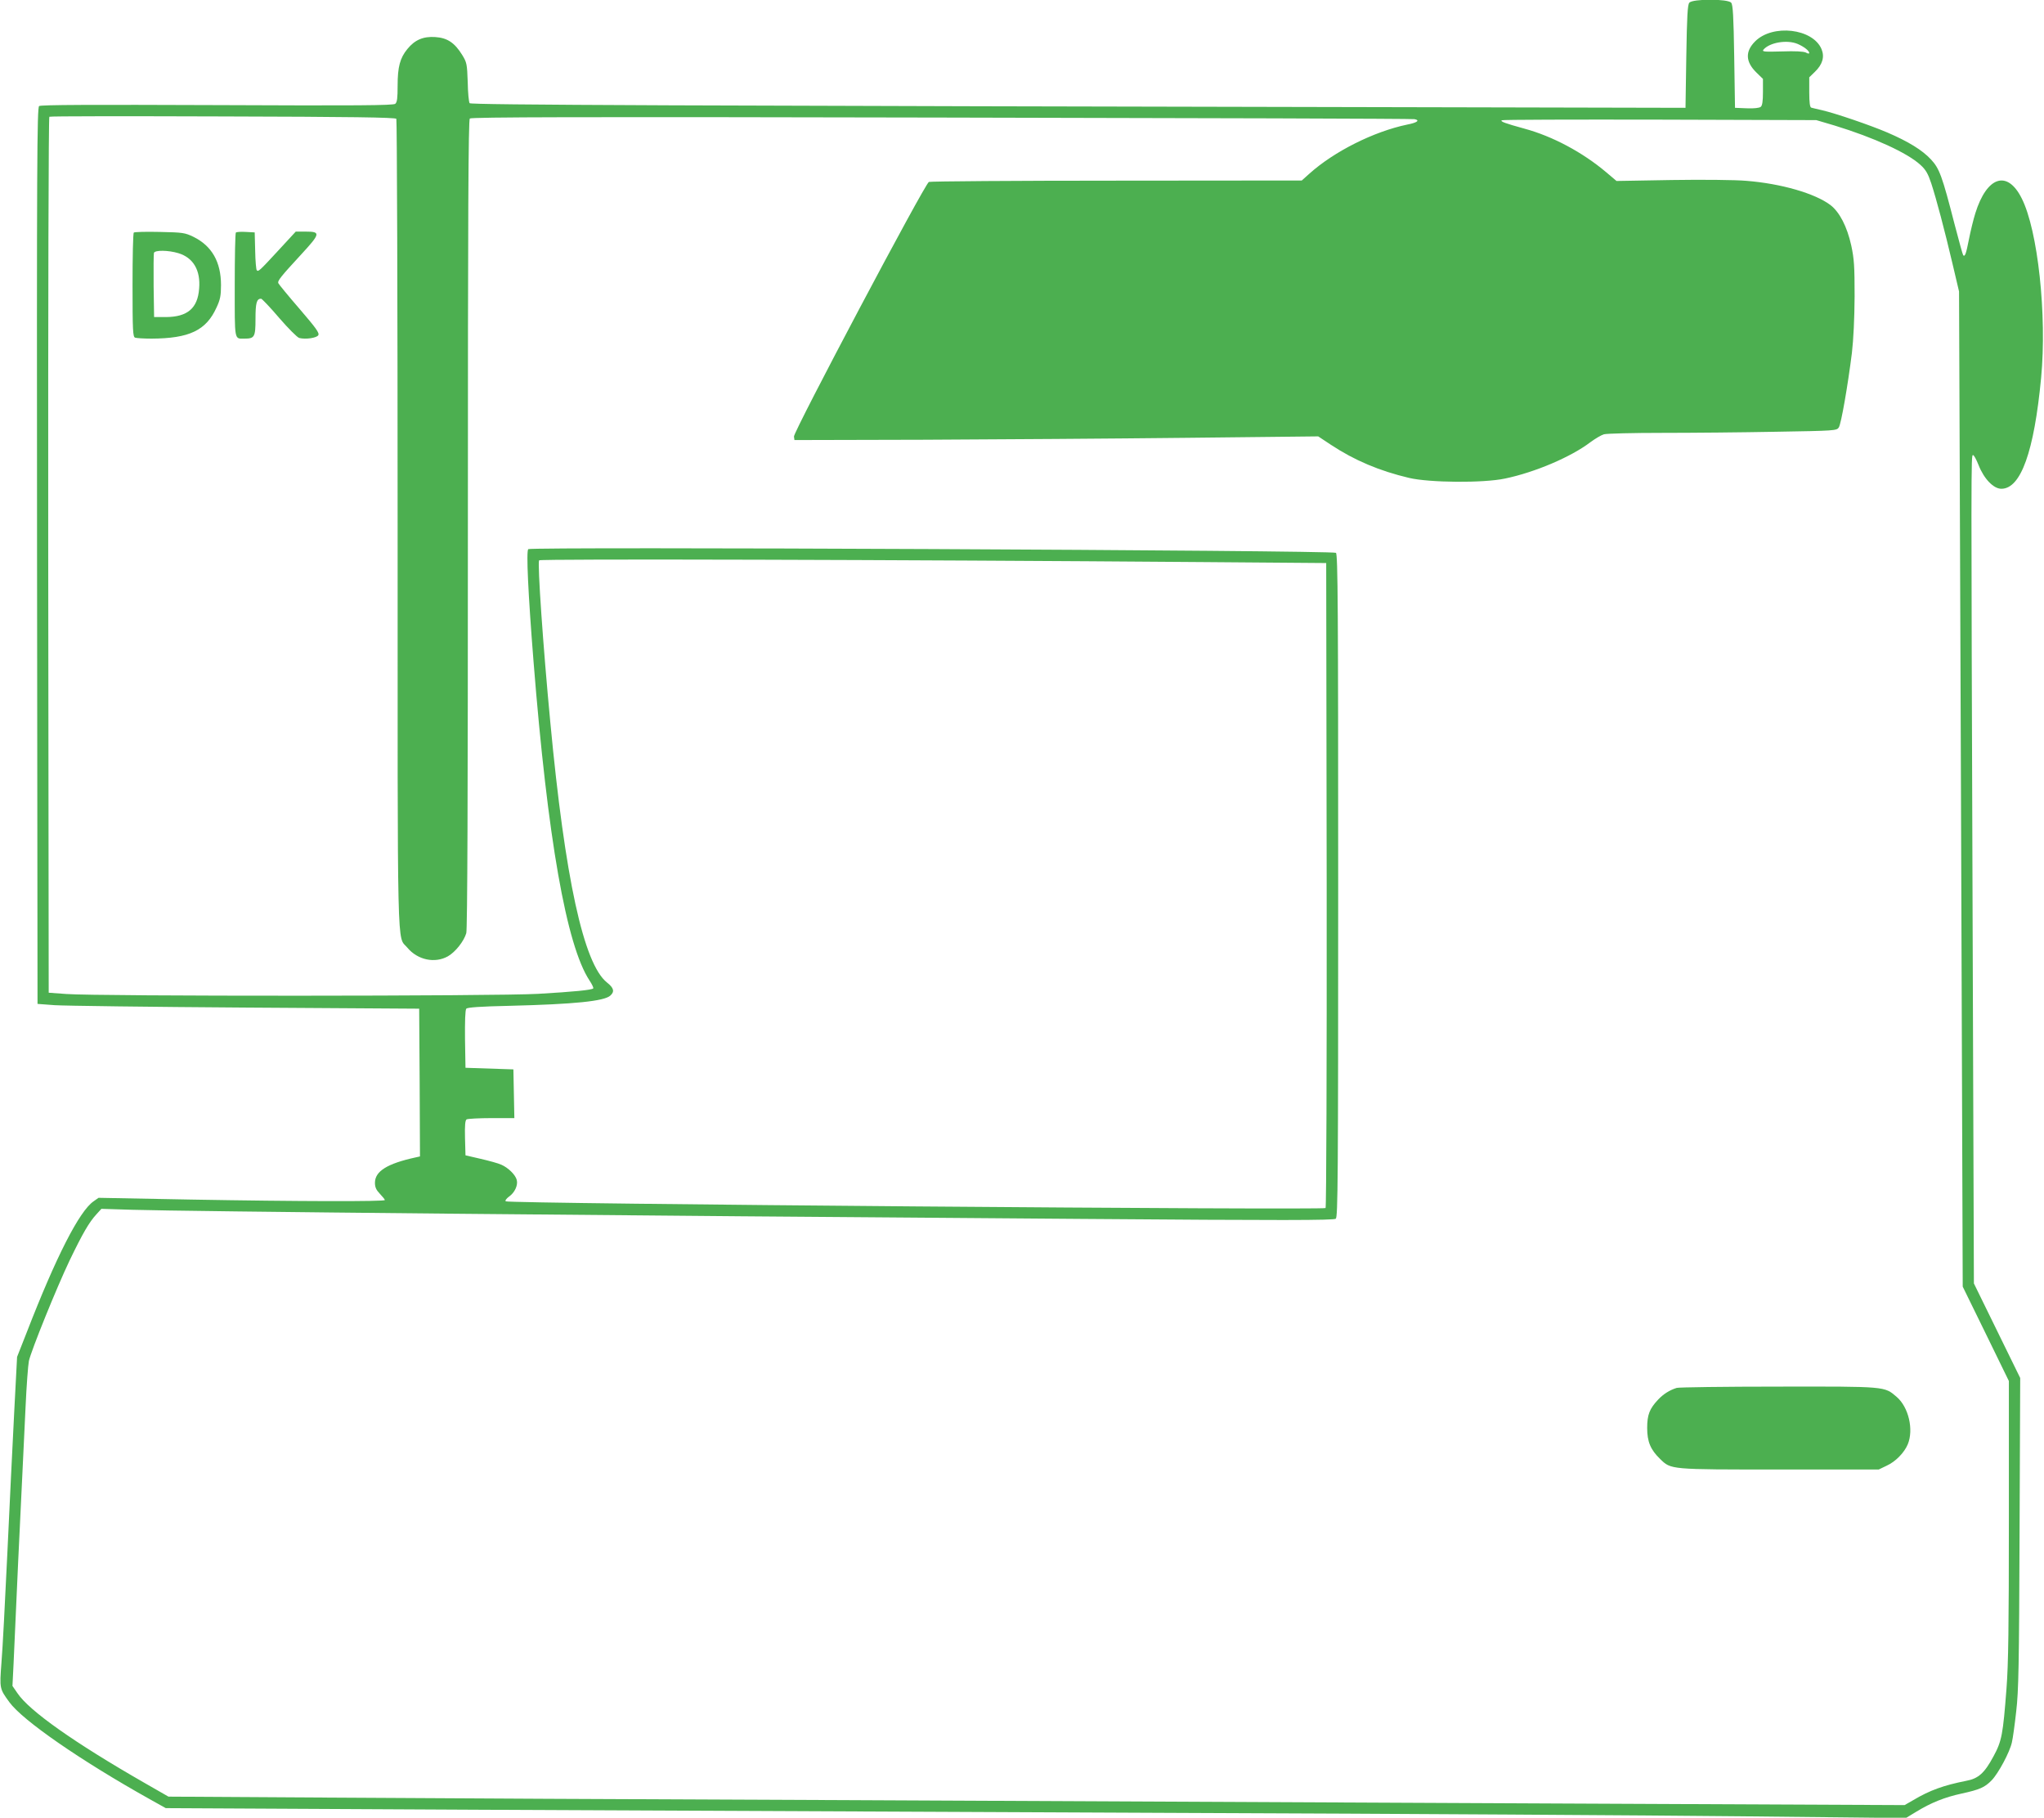 <?xml version="1.0" standalone="no"?>
<!DOCTYPE svg PUBLIC "-//W3C//DTD SVG 20010904//EN"
 "http://www.w3.org/TR/2001/REC-SVG-20010904/DTD/svg10.dtd">
<svg version="1.0" xmlns="http://www.w3.org/2000/svg"
 width="1280pt" height="1138pt" viewBox="0 0 1280 1138"
 preserveAspectRatio="xMidYMid meet">
<g transform="translate(0,1138) scale(0.1,-0.1)"
fill="#4caf50" stroke="none">
<path d="M10579 11363 c-11 -12 -15 -85 -19 -337 l-5 -321 -1330 3 c-5025 10
-6275 15 -6284 26 -5 6 -11 65 -12 132 -4 114 -6 123 -34 169 -48 78 -94 108
-169 113 -75 5 -128 -17 -175 -75 -46 -56 -61 -112 -61 -229 0 -79 -3 -104
-15 -114 -12 -10 -239 -12 -1115 -8 -786 3 -1105 2 -1115 -6 -13 -10 -15 -349
-13 -2816 l3 -2805 107 -8 c59 -4 597 -11 1195 -15 l1088 -7 3 -462 2 -463
-27 -6 c-179 -39 -255 -87 -255 -159 0 -28 8 -45 31 -69 17 -18 31 -35 31 -39
0 -10 -541 -9 -1214 3 l-579 11 -31 -22 c-89 -61 -235 -347 -418 -819 l-61
-155 -18 -345 c-10 -190 -29 -588 -43 -885 -14 -297 -30 -606 -37 -686 -12
-161 -12 -161 50 -246 83 -114 446 -365 877 -606 l102 -57 1948 -10 c1072 -5
3058 -14 4414 -20 1356 -5 2931 -15 3500 -21 l1035 -11 66 40 c92 56 176 90
282 113 115 25 146 39 189 83 42 43 114 177 127 238 6 25 18 112 27 194 15
127 18 290 21 1118 l4 969 -145 296 -145 296 -8 2265 c-10 2886 -10 2920 2
2921 6 1 21 -27 35 -62 34 -87 94 -149 143 -149 122 0 205 232 249 695 37 390
-20 924 -122 1124 -90 179 -218 137 -290 -94 -12 -38 -30 -112 -40 -163 -18
-92 -25 -111 -36 -100 -3 3 -27 91 -54 194 -78 304 -95 349 -148 406 -55 59
-142 112 -272 168 -107 46 -327 121 -410 140 -30 7 -61 14 -67 16 -9 2 -13 31
-13 97 l0 93 35 34 c48 46 62 94 42 142 -54 130 -306 159 -416 49 -63 -63 -61
-128 9 -196 l40 -39 0 -82 c0 -58 -4 -85 -14 -93 -9 -7 -42 -11 -88 -9 l-73 3
-5 321 c-4 252 -8 325 -19 337 -20 25 -242 25 -262 0z m678 -258 c40 -17 73
-43 73 -57 0 -5 -10 -4 -21 3 -15 7 -65 10 -150 7 -111 -3 -126 -2 -116 11 38
45 147 64 214 36z m-8775 -469 c4 -6 8 -1148 8 -2537 0 -2782 -5 -2572 61
-2652 64 -77 172 -100 254 -54 47 27 100 94 115 145 7 25 10 854 10 2562 0
1948 3 2529 12 2538 9 9 676 11 2952 6 1618 -3 2951 -7 2964 -10 36 -7 17 -22
-46 -34 -210 -44 -457 -168 -612 -307 l-48 -43 -1158 -1 c-638 0 -1167 -4
-1177 -8 -25 -10 -849 -1565 -845 -1594 l3 -22 815 2 c448 2 1186 7 1640 12
l825 9 80 -53 c147 -97 303 -163 489 -207 127 -30 465 -33 601 -4 187 39 413
135 535 228 30 22 67 44 84 49 17 5 182 9 367 9 185 0 506 3 713 7 368 6 378
7 391 27 15 23 56 260 82 466 10 87 16 213 17 355 0 189 -3 234 -21 318 -26
118 -73 209 -130 253 -96 73 -310 135 -528 152 -66 6 -276 8 -466 5 l-346 -6
-65 55 c-147 124 -335 225 -513 273 -120 33 -150 44 -141 52 3 4 448 5 988 4
l982 -3 115 -34 c245 -75 456 -171 538 -247 33 -30 47 -55 67 -115 32 -98 83
-290 134 -507 l40 -170 12 -3115 11 -3115 145 -296 144 -295 0 -865 c0 -671
-3 -908 -15 -1062 -22 -286 -29 -327 -82 -424 -56 -104 -94 -138 -170 -152
-141 -28 -228 -59 -332 -121 l-54 -31 -2171 10 c-1194 6 -3188 15 -4431 21
-1243 5 -2712 12 -3265 16 l-1005 6 -150 86 c-438 251 -722 451 -796 562 l-31
45 7 140 c12 284 46 1015 55 1185 5 96 14 285 20 420 6 135 16 265 21 290 16
69 173 457 255 629 82 170 122 239 168 289 l31 34 195 -6 c324 -10 2985 -36
5932 -57 1278 -10 1591 -9 1603 1 13 11 15 241 15 2085 0 1730 -2 2074 -14
2084 -20 16 -5042 39 -5058 23 -13 -13 -1 -275 33 -702 88 -1108 206 -1780
351 -1999 16 -24 26 -46 23 -49 -10 -10 -120 -21 -345 -34 -254 -15 -2758 -16
-2955 -1 l-110 8 -3 2739 c-1 1640 2 2742 7 2745 5 4 494 4 1088 2 793 -2
1080 -6 1085 -15z m5058 -2775 l765 -6 3 -2014 c1 -1127 -2 -2019 -7 -2024
-14 -14 -5119 27 -5134 42 -5 5 4 17 21 30 35 24 57 71 48 104 -8 32 -53 76
-96 95 -19 9 -78 25 -130 37 l-95 22 -3 108 c-2 80 1 111 10 117 7 4 77 8 156
8 l143 0 -3 153 -3 152 -150 5 -150 5 -3 179 c-1 110 1 183 8 191 7 8 84 14
272 18 405 10 592 29 630 64 28 25 22 48 -21 82 -146 116 -263 652 -355 1631
-45 473 -81 994 -70 1012 7 10 2239 4 4164 -11z"/>
<path d="M838 9924 c-5 -4 -8 -152 -8 -330 0 -284 2 -323 16 -328 9 -3 55 -6
102 -6 237 1 343 51 408 195 23 49 28 74 28 140 0 145 -57 245 -172 302 -54
26 -66 28 -212 31 -85 2 -158 0 -162 -4z m279 -129 c93 -28 140 -107 130 -222
-9 -123 -73 -177 -207 -178 l-75 0 -3 195 c-1 107 0 200 2 207 7 18 90 17 153
-2z"/>
<path d="M1477 9924 c-4 -4 -7 -152 -7 -330 0 -354 -4 -334 61 -334 63 0 69
10 69 123 0 100 7 127 35 127 5 0 57 -54 113 -120 57 -66 114 -123 126 -126
40 -10 108 0 119 17 9 14 -14 45 -117 165 -71 82 -130 154 -133 161 -6 15 14
40 144 181 120 130 122 142 28 142 l-63 0 -108 -117 c-121 -131 -126 -135
-136 -125 -4 4 -9 59 -10 122 l-3 115 -55 3 c-31 2 -59 0 -63 -4z"/>
<path d="M10500 2691 c-45 -14 -84 -39 -116 -73 -54 -57 -69 -95 -69 -178 0
-86 21 -136 81 -194 69 -67 58 -66 748 -66 l621 0 50 24 c55 25 110 81 132
134 38 92 5 233 -70 297 -77 66 -64 65 -741 64 -336 0 -622 -4 -636 -8z"/>
</g>
</svg>
